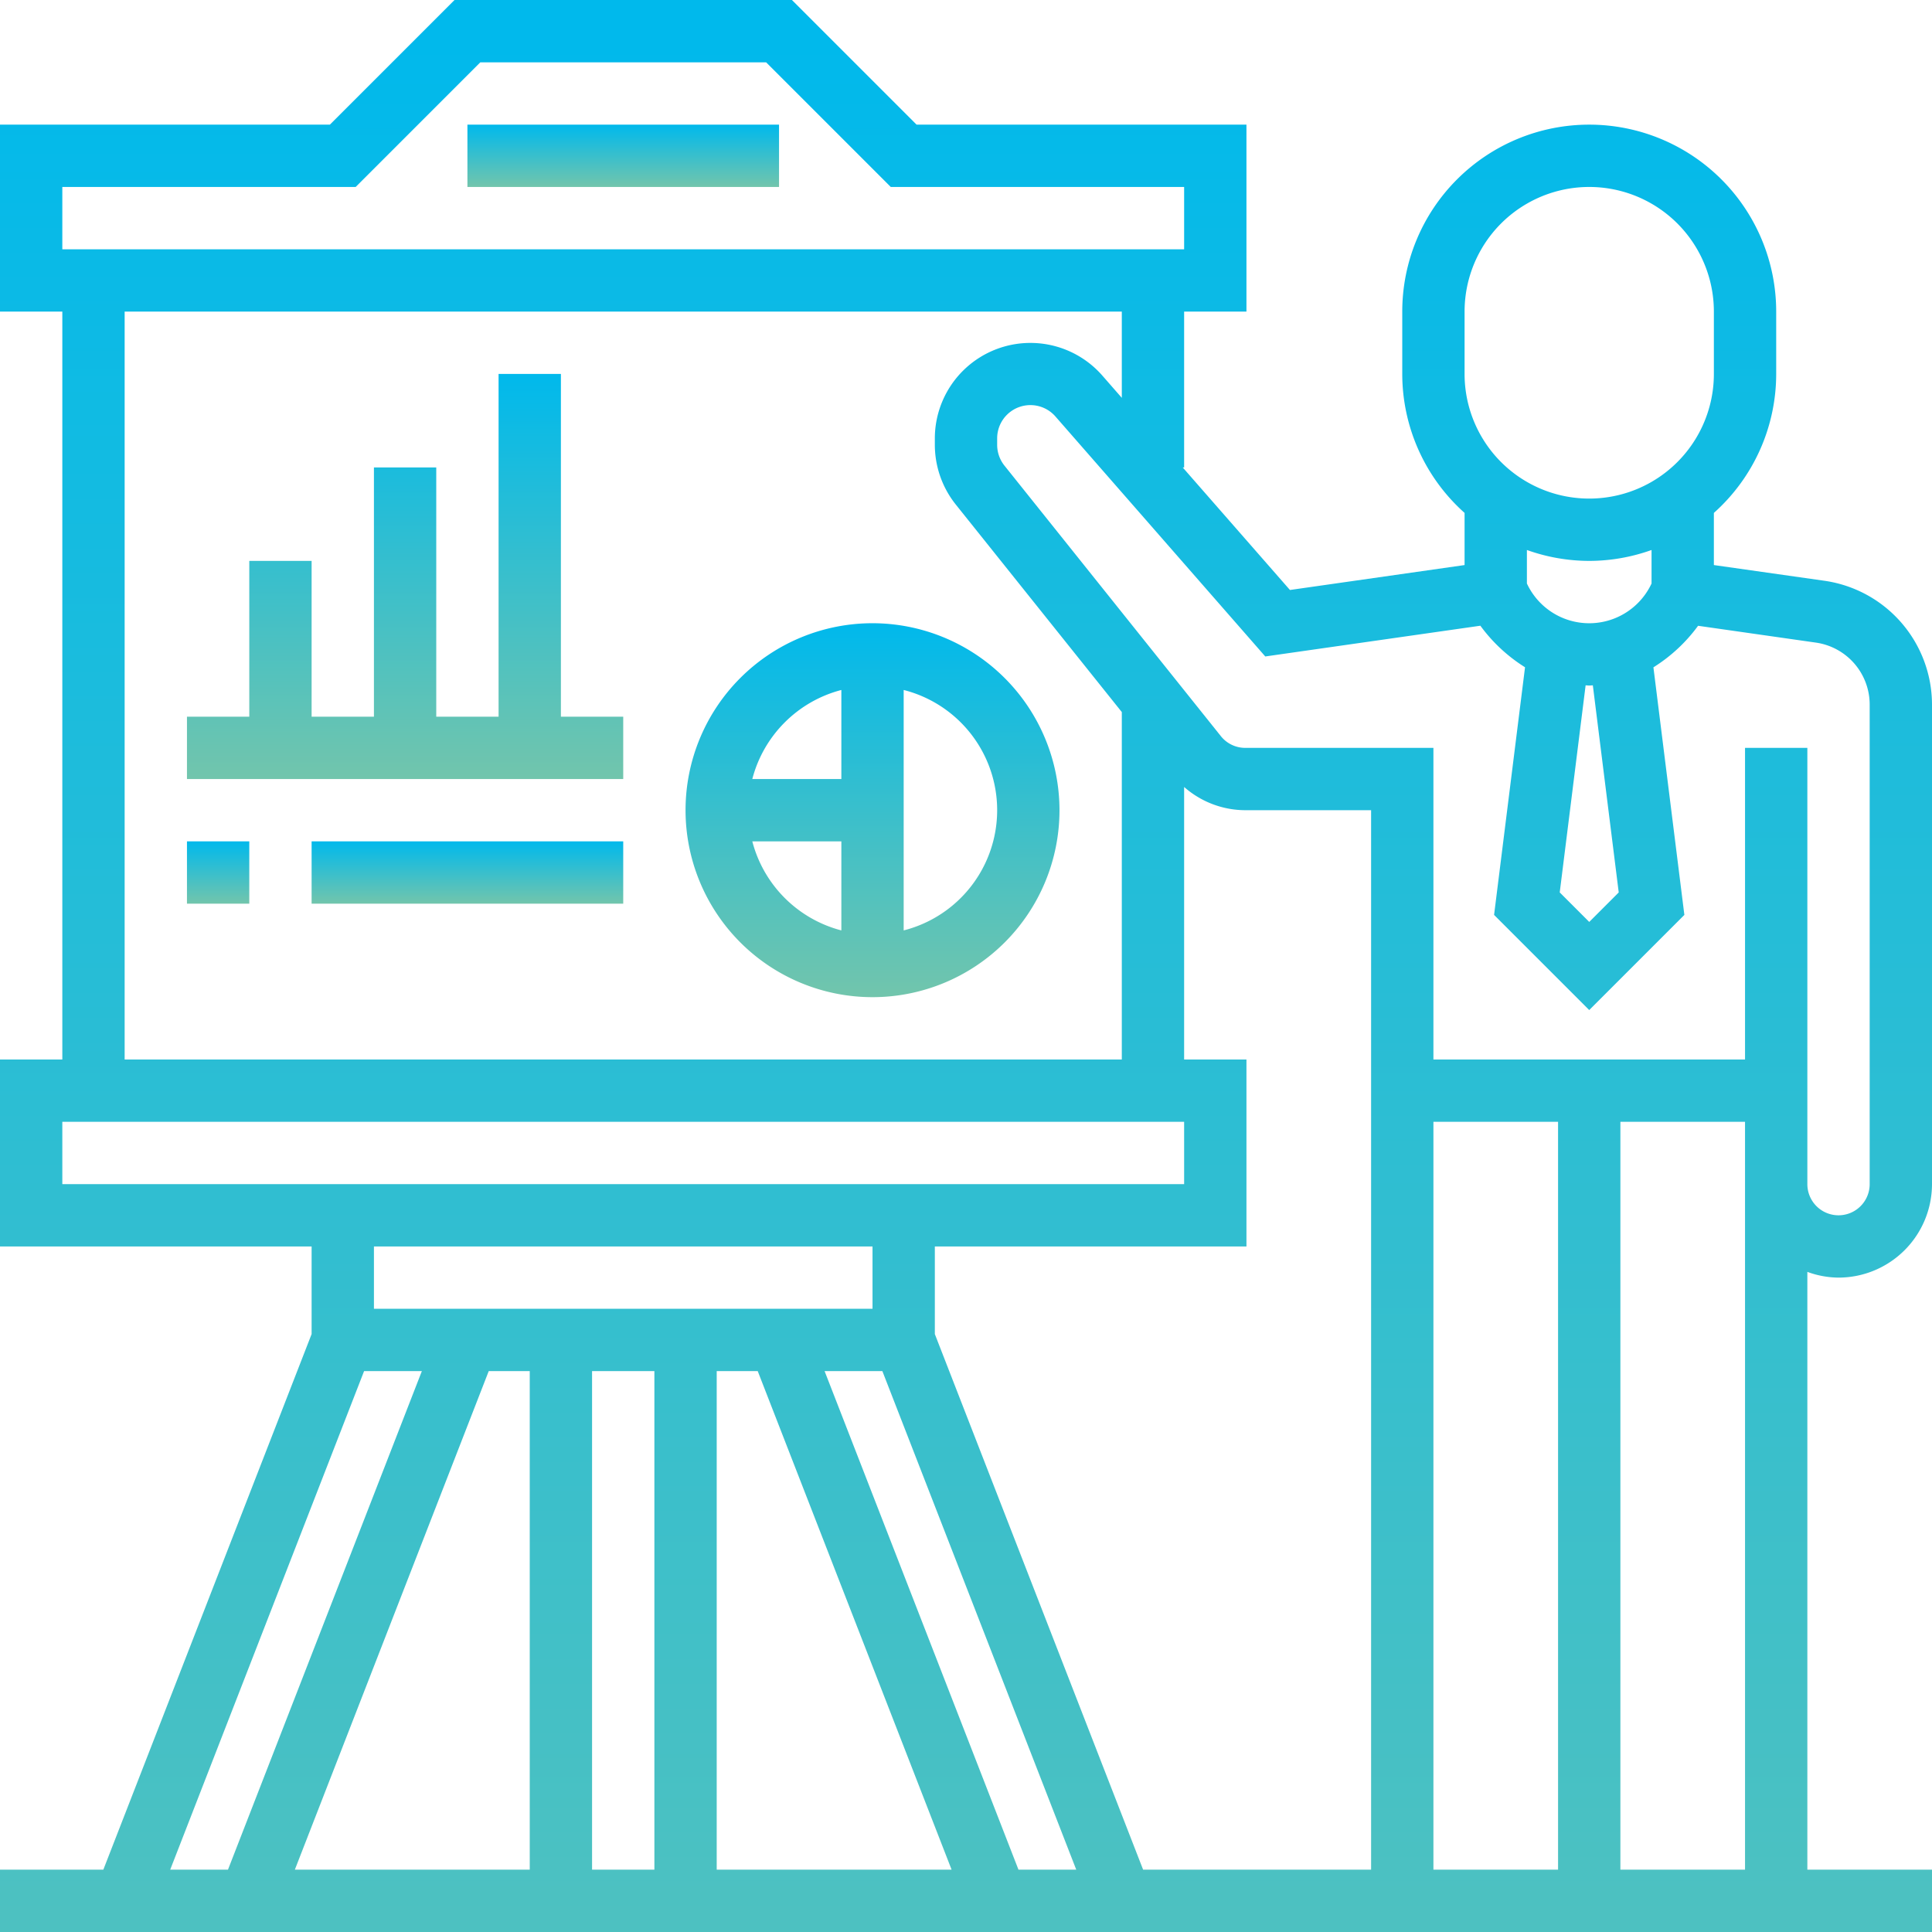 <svg id="training" xmlns="http://www.w3.org/2000/svg" xmlns:xlink="http://www.w3.org/1999/xlink" width="93" height="93" viewBox="0 0 93 93">
  <defs>
    <style>
      .cls-1 {
        fill: url(#linear-gradient);
      }
    </style>
    <linearGradient id="linear-gradient" x1="0.5" x2="0.5" y2="1" gradientUnits="objectBoundingBox">
      <stop offset="0" stop-color="#00b9ec"/>
      <stop offset="1" stop-color="#72c5ac"/>
    </linearGradient>
  </defs>
  <path id="パス_64" data-name="パス 64" class="cls-1" d="M120,32h15v3H120Zm0,0" transform="translate(-97.5 -26)"/>
  <path id="パス_65" data-name="パス 65" class="cls-1" d="M66,96H63v16.5H60v-12H57v12H54V105H51v7.5H48v3H69v-3H66Zm0,0" transform="translate(-39 -78)"/>
  <path id="パス_66" data-name="パス 66" class="cls-1" d="M48,216h3v3H48Zm0,0" transform="translate(-39 -175.5)"/>
  <path id="パス_67" data-name="パス 67" class="cls-1" d="M80,216H95v3H80Zm0,0" transform="translate(-65 -175.5)"/>
  <path id="パス_68" data-name="パス 68" class="cls-1" d="M88.5,61.5A4.506,4.506,0,0,0,93,57V33.9a6.03,6.03,0,0,0-5.151-5.94L82.5,27.2V24.69a8.969,8.969,0,0,0,3-6.69V15a9,9,0,0,0-18,0v3a8.974,8.974,0,0,0,3,6.69V27.2l-8.406,1.2-5.163-5.9H57V15h3V6H44.121l-6-6H21.879l-6,6H0v9H3V51H0v9H15v4.218L4.974,90H0v3H93V90H87V61.224A4.438,4.438,0,0,0,88.5,61.5ZM77.92,42.959l-1.42,1.42-1.42-1.42,1.246-9.969c.059,0,.114.01.174.01s.116-.009.174-.01ZM70.5,15a6,6,0,0,1,12,0v3a6,6,0,0,1-12,0Zm6,12a8.956,8.956,0,0,0,3-.525v1.613a3.309,3.309,0,0,1-6,0V26.475A8.956,8.956,0,0,0,76.5,27Zm-5.24,3.12a7.771,7.771,0,0,0,2.15,2L71.92,44.041l4.58,4.58,4.58-4.58L79.59,32.123a7.75,7.75,0,0,0,2.15-2l5.685.812A3.015,3.015,0,0,1,90,33.9V57a1.5,1.5,0,0,1-3,0V36H84V51H69V36H59.941a1.5,1.5,0,0,1-1.171-.562L48.349,22.411a1.605,1.605,0,0,1-.349-1v-.319a1.6,1.6,0,0,1,2.8-1.05L60.906,31.6ZM25.5,66V90H14.193l9.333-24Zm3,0h3V90h-3Zm6,0h1.974l9.333,24H34.5Zm5.193,0h2.781l9.333,24H49.026ZM45,64.218V60H60V51H57V37.882A4.464,4.464,0,0,0,59.941,39H66V90H55.026ZM69,54h6V90H69ZM3,9H17.121l6-6H36.879l6,6H57v3H3Zm3,6H54v4.151l-.946-1.082A4.6,4.6,0,0,0,45,21.094v.319a4.617,4.617,0,0,0,1.006,2.871L54,34.277V51H6ZM3,54H57v3H3Zm39,6v3H18V60ZM17.526,66h2.781L10.974,90H8.193ZM78,90V54h6V90Zm0,0"/>
  <path id="パス_69" data-name="パス 69" class="cls-1" d="M185,160a9,9,0,1,0,9,9A9.009,9.009,0,0,0,185,160Zm-1.5,3.213V167.5h-4.287A5.991,5.991,0,0,1,183.5,163.213Zm-4.287,7.287H183.5v4.287A5.991,5.991,0,0,1,179.213,170.5Zm7.287,4.287V163.213a5.971,5.971,0,0,1,0,11.574Zm0,0" transform="translate(-143 -130)"/>
</svg>
